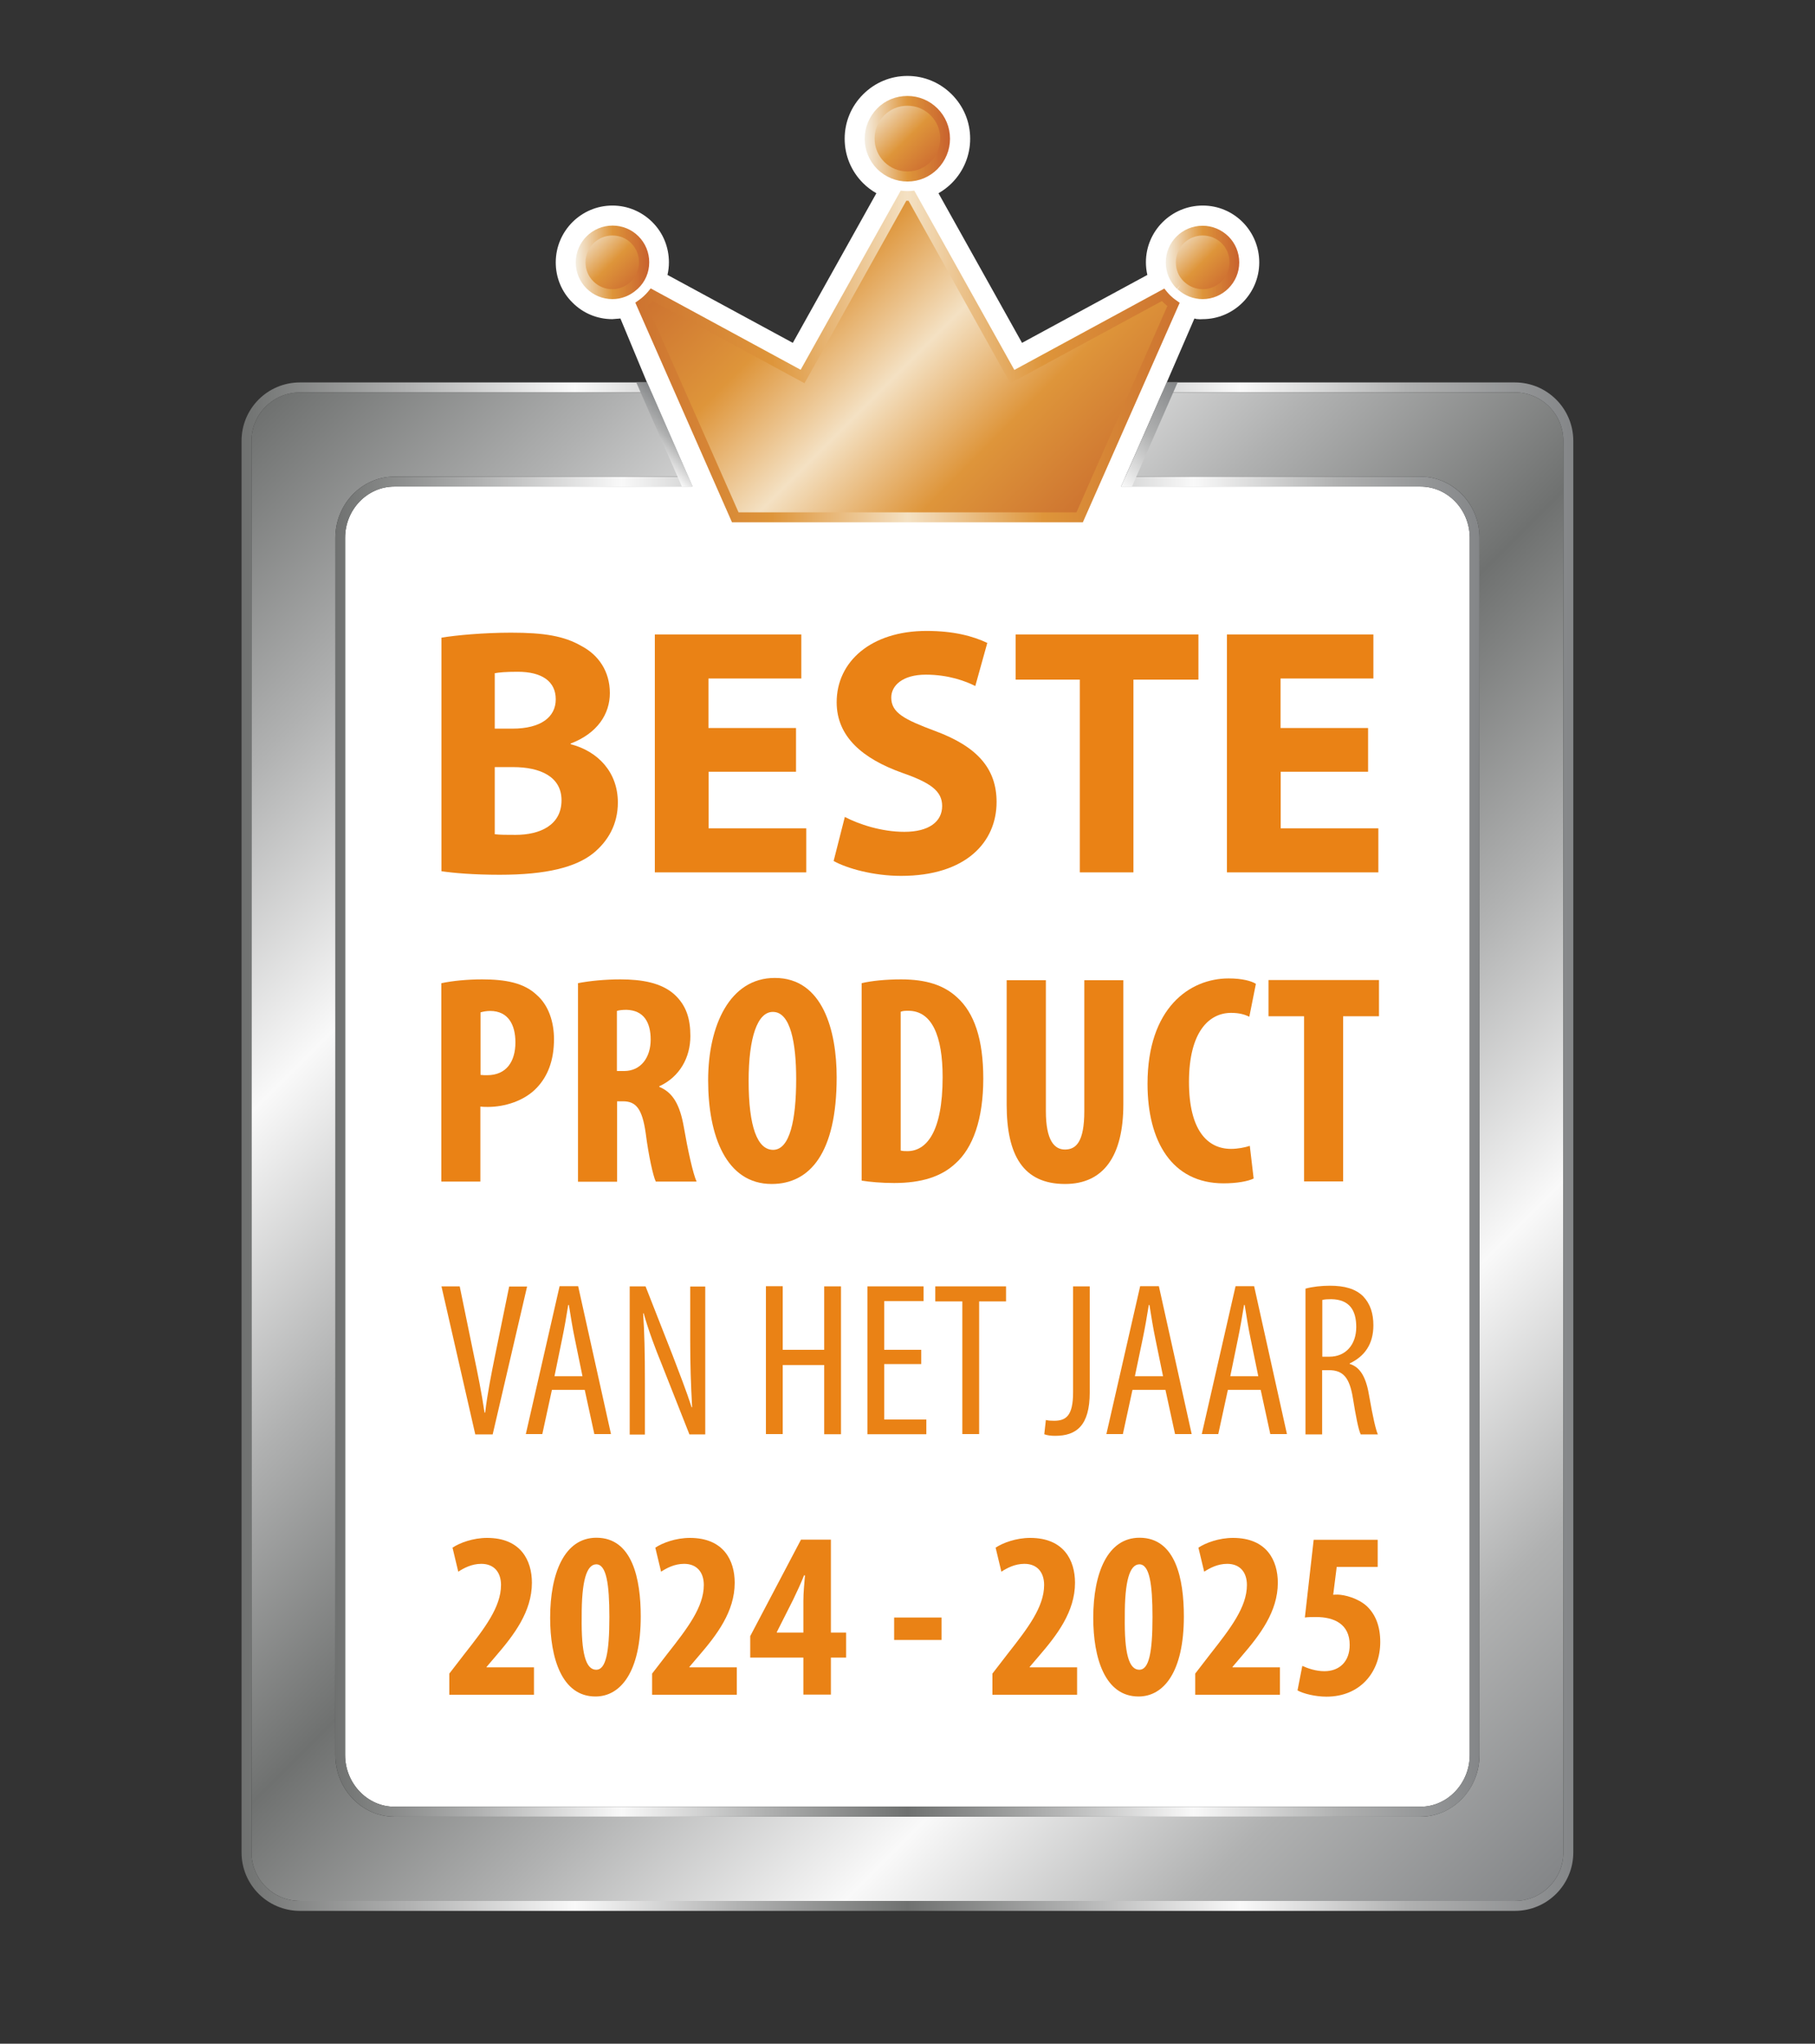 <svg width="151" height="170" viewBox="0 0 151 170" fill="none" xmlns="http://www.w3.org/2000/svg">
<rect x="0" y="0" width="151" height="170" fill="#333333" stroke="none"/>
<path d="M50.937 26.548L51.616 26.494L53.827 31.812L55.718 36.143L57.249 39.648L57.609 40.474H56.73H32.813C30.549 40.474 28.711 42.394 28.711 44.739V145.985C28.711 148.33 30.549 150.289 32.813 150.289H118.174C120.438 150.289 122.276 148.33 122.276 145.985V44.739C122.276 42.394 120.438 40.474 118.174 40.474H94.177H93.271L93.631 39.648L97.067 31.812L99.371 26.494C99.624 26.588 100.05 26.548 100.05 26.548C102.646 26.548 104.764 24.429 104.764 21.83C104.764 20.564 104.271 19.378 103.392 18.485C102.5 17.592 101.328 17.099 100.063 17.099C97.453 17.099 95.335 19.218 95.335 21.817C95.335 22.176 95.375 22.523 95.455 22.869L85.028 28.52L78.077 16.073C78.476 15.846 78.849 15.566 79.182 15.233C80.168 14.247 80.714 12.927 80.714 11.541C80.714 10.142 80.168 8.836 79.182 7.85C78.197 6.864 76.892 6.317 75.493 6.317C74.095 6.317 72.79 6.864 71.805 7.85C70.819 8.836 70.273 10.142 70.273 11.541C70.273 12.941 70.819 14.247 71.805 15.233C72.138 15.566 72.51 15.846 72.91 16.073L65.959 28.52L55.531 22.869C55.611 22.523 55.651 22.176 55.651 21.83C55.651 20.564 55.172 19.378 54.28 18.485C53.387 17.592 52.202 17.099 50.95 17.099C48.354 17.099 46.236 19.218 46.236 21.83C46.236 23.096 46.729 24.282 47.621 25.162C48.5 26.055 49.685 26.548 50.937 26.548Z" fill="white"/>
<path d="M126.031 32.638H96.734L93.657 39.648H118.174C120.891 39.648 123.088 41.927 123.088 44.739V145.985C123.088 148.81 120.877 151.116 118.174 151.116H32.813C30.096 151.116 27.899 148.81 27.899 145.985V44.739C27.899 41.927 30.109 39.648 32.813 39.648H57.263L54.2 32.638H24.956C22.732 32.638 20.921 34.45 20.921 36.676V154.087C20.921 156.313 22.732 158.126 24.956 158.126H126.031C128.255 158.126 130.066 156.313 130.066 154.087V36.676C130.066 34.45 128.255 32.638 126.031 32.638Z" fill="url(#paint0_linear_231_775)"/>
<path d="M27.899 44.739V145.985C27.899 148.81 30.109 151.116 32.813 151.116H118.174C120.891 151.116 123.088 148.81 123.088 145.985V44.739C123.088 41.927 120.877 39.648 118.174 39.648H93.631L93.271 40.474H118.174C120.438 40.474 122.275 42.394 122.275 44.739V145.985C122.275 148.33 120.438 150.289 118.174 150.289H32.813C30.549 150.289 28.711 148.33 28.711 145.985V44.739C28.711 42.394 30.549 40.474 32.813 40.474H57.622L57.263 39.648H32.813C30.109 39.648 27.899 41.94 27.899 44.739Z" fill="url(#paint1_linear_231_775)"/>
<path d="M126.031 31.812H97.067L96.707 32.638H126.031C128.255 32.638 130.066 34.45 130.066 36.676V154.088C130.066 156.313 128.255 158.126 126.031 158.126H24.956C22.732 158.126 20.921 156.313 20.921 154.088V36.676C20.921 34.45 22.732 32.638 24.956 32.638H54.2L53.84 31.812H24.956C22.266 31.812 20.095 33.984 20.095 36.676V154.088C20.095 156.78 22.266 158.952 24.956 158.952H126.031C128.721 158.952 130.892 156.78 130.892 154.088V36.676C130.892 33.997 128.721 31.812 126.031 31.812Z" fill="url(#paint2_linear_231_775)"/>
<path d="M57.622 40.474H56.73L52.935 31.812H53.84L57.622 40.474Z" fill="url(#paint3_linear_231_775)"/>
<path d="M93.271 40.474H94.177L97.972 31.812H97.067L93.271 40.474Z" fill="url(#paint4_linear_231_775)"/>
<path fill-rule="evenodd" clip-rule="evenodd" d="M75.493 16.299C75.387 16.299 75.28 16.285 75.16 16.285L66.771 31.332L54.24 24.522C53.987 24.828 53.694 25.095 53.374 25.321L61.178 43.033H89.822L97.626 25.321C97.413 25.175 97.227 25.015 97.04 24.828C96.947 24.735 96.854 24.628 96.76 24.522L84.229 31.319L75.84 16.272C75.72 16.285 75.613 16.299 75.493 16.299Z" fill="url(#paint5_linear_231_775)"/>
<path d="M90.089 43.446H60.898L52.855 25.175L53.134 24.975C53.427 24.775 53.694 24.522 53.92 24.255L54.133 23.989L66.611 30.759L74.934 15.859L75.24 15.886C75.413 15.899 75.587 15.899 75.76 15.886L76.066 15.859L84.389 30.772L96.867 24.002L97.08 24.268C97.16 24.362 97.24 24.455 97.333 24.548C97.493 24.708 97.666 24.855 97.866 24.988L98.145 25.188L90.089 43.446ZM61.444 42.62H89.556L97.12 25.455C96.987 25.348 96.867 25.241 96.747 25.121C96.72 25.095 96.694 25.068 96.667 25.041L84.056 31.878L75.587 16.699C75.52 16.699 75.467 16.699 75.4 16.699L66.931 31.878L54.319 25.041C54.186 25.188 54.026 25.321 53.867 25.455L61.444 42.62Z" fill="url(#paint6_linear_231_775)"/>
<path fill-rule="evenodd" clip-rule="evenodd" d="M100.05 24.468C101.515 24.468 102.686 23.282 102.686 21.83C102.686 21.123 102.407 20.457 101.914 19.964C101.421 19.471 100.755 19.191 100.05 19.191C98.585 19.191 97.4 20.377 97.4 21.843C97.4 22.549 97.679 23.216 98.172 23.709C98.185 23.722 98.199 23.735 98.212 23.749L98.278 23.815C98.784 24.229 99.397 24.468 100.05 24.468Z" fill="url(#paint7_linear_231_775)"/>
<path d="M100.05 24.882C99.304 24.882 98.585 24.602 98.025 24.109L97.946 24.042L98.199 23.722L97.919 24.029C97.906 24.015 97.892 24.002 97.879 23.989C97.306 23.402 96.987 22.643 96.987 21.83C96.987 20.137 98.358 18.778 100.05 18.778C100.862 18.778 101.621 19.098 102.207 19.671C102.78 20.244 103.099 21.017 103.099 21.83C103.099 23.509 101.728 24.882 100.05 24.882ZM100.063 19.591C98.825 19.591 97.826 20.59 97.826 21.83C97.826 22.429 98.052 22.989 98.478 23.402L98.585 23.496C98.984 23.855 99.517 24.055 100.063 24.055C101.288 24.055 102.287 23.056 102.287 21.816C102.287 21.217 102.061 20.657 101.634 20.23C101.208 19.817 100.649 19.591 100.063 19.591Z" fill="url(#paint8_linear_231_775)"/>
<path fill-rule="evenodd" clip-rule="evenodd" d="M50.95 24.468C51.63 24.468 52.242 24.215 52.708 23.802L52.775 23.735C53.281 23.256 53.587 22.576 53.587 21.83C53.587 21.123 53.321 20.457 52.815 19.964C52.322 19.457 51.656 19.191 50.95 19.191C49.486 19.191 48.3 20.377 48.3 21.843C48.3 22.549 48.58 23.216 49.073 23.709C49.579 24.189 50.245 24.468 50.95 24.468Z" fill="url(#paint9_linear_231_775)"/>
<path d="M50.95 24.881C50.138 24.881 49.366 24.562 48.793 23.989C48.22 23.416 47.901 22.643 47.901 21.83C47.901 20.137 49.272 18.764 50.964 18.764C51.776 18.764 52.548 19.084 53.121 19.657C53.694 20.23 54.013 21.003 54.013 21.816C54.013 22.656 53.68 23.442 53.068 24.015L52.988 24.082C52.415 24.602 51.696 24.881 50.95 24.881ZM50.95 19.591C49.725 19.591 48.713 20.59 48.713 21.83C48.713 22.429 48.94 22.989 49.366 23.402C49.792 23.829 50.338 24.055 50.937 24.055C51.483 24.055 52.002 23.855 52.415 23.482L52.482 23.416C52.921 22.989 53.161 22.429 53.161 21.816C53.161 21.217 52.935 20.657 52.508 20.23C52.109 19.817 51.55 19.591 50.95 19.591Z" fill="url(#paint10_linear_231_775)"/>
<path fill-rule="evenodd" clip-rule="evenodd" d="M73.283 9.302C72.683 9.902 72.364 10.688 72.364 11.528C72.364 12.368 72.683 13.154 73.283 13.754C73.882 14.353 74.668 14.673 75.507 14.673C76.346 14.673 77.131 14.34 77.731 13.754C78.33 13.154 78.649 12.368 78.649 11.528C78.649 10.688 78.317 9.902 77.731 9.302C77.145 8.703 76.346 8.383 75.507 8.383C74.654 8.383 73.869 8.716 73.283 9.302Z" fill="url(#paint11_linear_231_775)"/>
<path d="M75.493 15.1C74.548 15.1 73.656 14.726 72.977 14.06C72.311 13.38 71.938 12.488 71.938 11.541C71.938 10.595 72.311 9.702 72.977 9.022C73.642 8.343 74.534 7.983 75.493 7.983C76.439 7.983 77.331 8.356 77.997 9.022C78.663 9.689 79.036 10.582 79.036 11.541C79.036 12.488 78.663 13.38 77.997 14.06C77.331 14.726 76.452 15.1 75.493 15.1ZM75.493 8.796C74.761 8.796 74.082 9.076 73.562 9.595C73.043 10.115 72.763 10.795 72.763 11.528C72.763 12.261 73.043 12.941 73.562 13.46C74.082 13.98 74.761 14.26 75.493 14.26C76.226 14.26 76.905 13.98 77.424 13.46C77.944 12.941 78.223 12.261 78.223 11.528C78.223 10.795 77.944 10.115 77.424 9.595C76.905 9.076 76.226 8.796 75.493 8.796Z" fill="url(#paint12_linear_231_775)"/>
<path d="M36.741 53.042C37.913 52.842 40.257 52.628 42.521 52.628C45.251 52.628 46.929 52.895 48.394 53.748C49.779 54.481 50.737 55.827 50.737 57.653C50.737 59.385 49.712 60.998 47.475 61.851V61.904C49.739 62.49 51.403 64.223 51.403 66.755C51.403 68.581 50.578 69.98 49.352 70.98C47.914 72.126 45.504 72.766 41.575 72.766C39.378 72.766 37.727 72.619 36.728 72.472V53.042H36.741ZM41.162 60.611H42.627C45.011 60.611 46.236 59.639 46.236 58.172C46.236 56.68 45.091 55.88 43.067 55.88C42.068 55.88 41.509 55.934 41.162 56V60.611ZM41.162 69.394C41.602 69.447 42.135 69.447 42.894 69.447C44.918 69.447 46.716 68.647 46.716 66.569C46.716 64.596 44.931 63.81 42.694 63.81H41.162V69.394Z" fill="#EA8215"/>
<path d="M66.238 64.196H58.954V68.901H67.077V72.566H54.479V52.775H66.664V56.44H58.941V60.558H66.225V64.196H66.238Z" fill="#EA8215"/>
<path d="M70.286 67.955C71.458 68.568 73.336 69.194 75.24 69.194C77.291 69.194 78.383 68.341 78.383 67.048C78.383 65.809 77.438 65.116 75.067 64.29C71.778 63.117 69.607 61.291 69.607 58.413C69.607 55.041 72.457 52.482 77.091 52.482C79.355 52.482 80.967 52.922 82.138 53.481L81.14 57.066C80.381 56.68 78.942 56.12 77.025 56.12C75.094 56.12 74.148 57.026 74.148 58.026C74.148 59.292 75.24 59.852 77.811 60.811C81.299 62.104 82.911 63.93 82.911 66.715C82.911 70.034 80.381 72.859 74.961 72.859C72.697 72.859 70.473 72.246 69.354 71.62L70.286 67.955Z" fill="#EA8215"/>
<path d="M89.836 56.533H84.496V52.775H99.703V56.533H94.297V72.566H89.836V56.533Z" fill="#EA8215"/>
<path d="M113.833 64.196H106.548V68.901H114.672V72.566H102.074V52.775H114.259V56.44H106.535V60.558H113.819V64.196H113.833Z" fill="#EA8215"/>
<path d="M39.538 119.304L36.728 107.003H38.246L39.431 112.774C39.724 114.16 40.084 115.932 40.31 117.505H40.363C40.55 115.919 40.896 114.2 41.189 112.747L42.361 107.016H43.852L40.989 119.317H39.538V119.304Z" fill="#EA8215"/>
<path d="M45.917 115.612L45.118 119.291H43.746L46.556 106.99H48.1L50.831 119.291H49.446L48.647 115.612H45.917ZM48.46 114.48L47.821 111.361C47.634 110.481 47.475 109.469 47.328 108.549H47.275C47.128 109.482 46.942 110.535 46.769 111.361L46.13 114.48H48.46Z" fill="#EA8215"/>
<path d="M52.389 119.304V107.003H53.707L55.971 112.774C56.477 114.106 57.116 115.732 57.542 117.065H57.582C57.476 115.132 57.422 113.547 57.422 111.414V107.016H58.674V119.317H57.356L55.025 113.413C54.519 112.174 53.987 110.774 53.547 109.242H53.507C53.614 110.881 53.654 112.454 53.654 115.079V119.33H52.389V119.304Z" fill="#EA8215"/>
<path d="M65.12 107.003V112.281H68.569V107.003H69.967V119.304H68.569V113.547H65.12V119.291H63.721V106.99H65.12V107.003Z" fill="#EA8215"/>
<path d="M76.639 113.467H73.562V118.078H77.065V119.304H72.164V107.003H76.838V108.229H73.562V112.28H76.639V113.467Z" fill="#EA8215"/>
<path d="M80.048 108.256H77.811V107.003H83.697V108.256H81.459V119.29H80.061V108.256H80.048Z" fill="#EA8215"/>
<path d="M89.263 107.003H90.661V115.825C90.661 118.584 89.556 119.437 87.785 119.437C87.439 119.437 87.106 119.397 86.879 119.304L87.012 118.118C87.199 118.171 87.425 118.184 87.692 118.184C88.677 118.184 89.276 117.785 89.276 115.825V107.003H89.263Z" fill="#EA8215"/>
<path d="M94.217 115.612L93.418 119.291H92.046L94.856 106.99H96.414L99.144 119.291H97.759L96.96 115.612H94.217ZM96.76 114.48L96.121 111.361C95.935 110.481 95.775 109.469 95.628 108.549H95.575C95.429 109.482 95.242 110.535 95.069 111.361L94.417 114.48H96.76Z" fill="#EA8215"/>
<path d="M102.154 115.612L101.355 119.291H99.983L102.793 106.99H104.338L107.068 119.291H105.683L104.884 115.612H102.154ZM104.684 114.48L104.045 111.361C103.858 110.481 103.698 109.469 103.552 108.549H103.499C103.352 109.482 103.166 110.535 102.993 111.361L102.353 114.48H104.684Z" fill="#EA8215"/>
<path d="M108.626 107.19C109.212 107.03 109.944 106.95 110.637 106.95C111.862 106.95 112.767 107.203 113.406 107.829C114.006 108.456 114.259 109.269 114.259 110.241C114.259 111.814 113.526 112.827 112.288 113.413V113.453C113.193 113.733 113.673 114.599 113.926 116.212C114.219 117.891 114.459 118.931 114.632 119.317H113.207C113.02 118.957 112.794 117.785 112.554 116.292C112.275 114.599 111.755 113.973 110.543 113.973H109.997V119.317H108.612V107.19H108.626ZM110.011 112.854H110.61C111.942 112.854 112.834 111.867 112.834 110.388C112.834 108.962 112.248 108.096 110.756 108.069C110.463 108.069 110.197 108.083 110.011 108.136V112.854Z" fill="#EA8215"/>
<path d="M36.715 81.788C37.633 81.588 38.872 81.468 40.11 81.468C42.041 81.468 43.586 81.748 44.651 82.761C45.65 83.627 46.09 85.027 46.09 86.439C46.09 88.252 45.544 89.544 44.678 90.464C43.639 91.584 41.975 92.077 40.603 92.077C40.377 92.077 40.177 92.077 39.964 92.05V98.287H36.715V81.788ZM39.977 89.411C40.15 89.438 40.324 89.438 40.523 89.438C42.161 89.438 42.88 88.265 42.88 86.706C42.88 85.24 42.281 84.094 40.776 84.094C40.483 84.094 40.177 84.147 39.977 84.214V89.411Z" fill="#EA8215"/>
<path d="M48.061 81.788C49.073 81.588 50.364 81.468 51.616 81.468C53.401 81.468 55.012 81.748 56.091 82.708C57.103 83.627 57.436 84.747 57.436 86.186C57.436 87.972 56.543 89.584 54.852 90.357V90.411C55.997 90.877 56.57 91.93 56.89 93.743C57.209 95.608 57.662 97.674 57.955 98.287H54.559C54.333 97.821 53.96 96.128 53.72 94.262C53.427 92.197 52.895 91.61 51.829 91.61H51.337V98.3H48.087V81.788H48.061ZM51.323 89.091H51.922C53.334 89.091 54.133 87.945 54.133 86.479C54.133 85.04 53.56 84.04 52.122 84C51.829 84 51.496 84.027 51.323 84.094V89.091Z" fill="#EA8215"/>
<path d="M69.607 89.611C69.607 95.928 67.37 98.487 64.201 98.487C60.405 98.487 58.914 94.462 58.914 89.864C58.914 85.293 60.725 81.348 64.454 81.348C68.475 81.335 69.607 85.786 69.607 89.611ZM62.283 89.904C62.283 93.703 63.002 95.648 64.32 95.648C65.705 95.648 66.238 93.169 66.238 89.758C66.238 86.826 65.785 84.174 64.307 84.174C63.015 84.16 62.283 86.306 62.283 89.904Z" fill="#EA8215"/>
<path d="M71.671 81.788C72.497 81.588 73.682 81.468 74.974 81.468C77.078 81.468 78.543 81.961 79.622 82.961C81.06 84.254 81.805 86.466 81.805 89.718C81.805 93.103 80.94 95.502 79.475 96.794C78.33 97.861 76.692 98.407 74.388 98.407C73.349 98.407 72.324 98.314 71.685 98.207V81.788H71.671ZM74.921 95.702C75.094 95.755 75.32 95.755 75.493 95.755C77.051 95.755 78.423 94.209 78.423 89.598C78.423 86.173 77.531 84.08 75.573 84.08C75.347 84.08 75.121 84.08 74.934 84.16V95.702H74.921Z" fill="#EA8215"/>
<path d="M87.012 81.535V92.423C87.012 94.889 87.732 95.622 88.597 95.622C89.543 95.622 90.209 94.955 90.209 92.423V81.535H93.458V91.85C93.458 96.155 91.82 98.487 88.611 98.487C85.108 98.487 83.75 96.075 83.75 91.877V81.535H87.012Z" fill="#EA8215"/>
<path d="M104.298 98.034C103.832 98.26 102.913 98.434 101.794 98.434C97.493 98.434 95.469 94.929 95.469 90.158C95.469 83.841 98.971 81.388 102.22 81.388C103.366 81.388 104.151 81.615 104.484 81.841L103.938 84.574C103.565 84.4 103.139 84.254 102.42 84.254C100.582 84.254 98.918 85.84 98.918 89.998C98.918 93.996 100.436 95.568 102.42 95.568C102.966 95.568 103.592 95.448 103.978 95.315L104.298 98.034Z" fill="#EA8215"/>
<path d="M108.493 84.534H105.536V81.522H114.725V84.534H111.742V98.274H108.493V84.534Z" fill="#EA8215"/>
<path d="M37.38 140.96V139.215L38.646 137.575C40.31 135.456 41.682 133.684 41.682 131.845C41.682 130.792 41.109 130.085 40.044 130.085C39.231 130.085 38.579 130.445 38.126 130.739L37.647 128.739C38.246 128.34 39.351 127.927 40.523 127.927C43.333 127.927 44.252 129.806 44.252 131.658C44.252 134.07 42.747 136.016 41.256 137.749L40.483 138.655V138.695H44.425V140.974H37.38V140.96Z" fill="#EA8215"/>
<path d="M53.307 134.457C53.307 139.081 51.63 141.12 49.539 141.12C46.729 141.12 45.77 137.895 45.77 134.577C45.77 130.872 46.955 127.913 49.619 127.913C52.628 127.913 53.307 131.378 53.307 134.457ZM48.394 134.51C48.354 137.522 48.726 138.895 49.605 138.895C50.404 138.895 50.697 137.469 50.697 134.51C50.697 131.738 50.444 130.125 49.605 130.125C48.793 130.139 48.38 131.525 48.394 134.51Z" fill="#EA8215"/>
<path d="M54.253 140.96V139.215L55.518 137.575C57.183 135.456 58.554 133.684 58.554 131.845C58.554 130.792 57.982 130.085 56.916 130.085C56.104 130.085 55.451 130.445 54.999 130.739L54.519 128.739C55.118 128.34 56.224 127.927 57.396 127.927C60.206 127.927 61.124 129.806 61.124 131.658C61.124 134.07 59.62 136.016 58.128 137.749L57.356 138.655V138.695H61.298V140.974H54.253V140.96Z" fill="#EA8215"/>
<path d="M66.837 140.96V137.882H62.416V136.096L66.638 128.073H69.128V135.803H70.393V137.882H69.128V140.96H66.837ZM66.837 135.803V133.164C66.837 132.471 66.917 131.711 66.971 131.045H66.891C66.611 131.765 66.331 132.338 65.998 133.044L64.627 135.763V135.803H66.837Z" fill="#EA8215"/>
<path d="M78.33 134.55V136.416H74.388V134.55H78.33Z" fill="#EA8215"/>
<path d="M82.565 140.96V139.215L83.83 137.575C85.494 135.456 86.866 133.684 86.866 131.845C86.866 130.792 86.293 130.085 85.228 130.085C84.416 130.085 83.763 130.445 83.31 130.739L82.831 128.739C83.43 128.34 84.535 127.927 85.707 127.927C88.517 127.927 89.436 129.806 89.436 131.658C89.436 134.07 87.931 136.016 86.44 137.749L85.667 138.655V138.695H89.609V140.974H82.565V140.96Z" fill="#EA8215"/>
<path d="M98.492 134.457C98.492 139.081 96.814 141.12 94.723 141.12C91.913 141.12 90.954 137.895 90.954 134.577C90.954 130.872 92.139 127.913 94.803 127.913C97.826 127.913 98.492 131.378 98.492 134.457ZM93.578 134.51C93.538 137.522 93.911 138.895 94.79 138.895C95.588 138.895 95.882 137.469 95.882 134.51C95.882 131.738 95.629 130.125 94.79 130.125C93.977 130.139 93.564 131.525 93.578 134.51Z" fill="#EA8215"/>
<path d="M99.437 140.96V139.215L100.702 137.575C102.367 135.456 103.738 133.684 103.738 131.845C103.738 130.792 103.166 130.085 102.1 130.085C101.288 130.085 100.636 130.445 100.183 130.739L99.703 128.739C100.303 128.34 101.408 127.927 102.58 127.927C105.39 127.927 106.309 129.806 106.309 131.658C106.309 134.07 104.804 136.016 103.312 137.749L102.54 138.655V138.695H106.482V140.974H99.437V140.96Z" fill="#EA8215"/>
<path d="M114.618 130.339H111.209L110.916 132.658C111.036 132.644 111.156 132.644 111.289 132.644C111.848 132.658 112.967 132.924 113.726 133.617C114.445 134.31 114.831 135.283 114.831 136.589C114.831 139.081 113.167 141.134 110.357 141.134C109.451 141.134 108.453 140.894 107.947 140.614L108.346 138.575C108.825 138.788 109.478 139.015 110.184 139.015C111.449 139.015 112.288 138.202 112.288 136.829C112.288 135.083 110.983 134.51 109.491 134.51C109.132 134.51 108.839 134.51 108.559 134.55L109.292 128.086H114.618V130.339Z" fill="#EA8215"/>
<defs>
<linearGradient id="paint0_linear_231_775" x1="18.046" y1="37.889" x2="133.037" y2="152.792" gradientUnits="userSpaceOnUse">
<stop stop-color="#6F7170"/>
<stop offset="0.125" stop-color="#B0B1B1"/>
<stop offset="0.25" stop-color="#F9F9F9"/>
<stop offset="0.375" stop-color="#B0B1B1"/>
<stop offset="0.5" stop-color="#6F7170"/>
<stop offset="0.625" stop-color="#B0B1B1"/>
<stop offset="0.75" stop-color="#F9F9F9"/>
<stop offset="0.875" stop-color="#B0B1B1"/>
<stop offset="1" stop-color="#848688"/>
</linearGradient>
<linearGradient id="paint1_linear_231_775" x1="27.898" y1="95.384" x2="123.097" y2="95.384" gradientUnits="userSpaceOnUse">
<stop stop-color="#6F7170"/>
<stop offset="0.125" stop-color="#B0B1B1"/>
<stop offset="0.25" stop-color="#F9F9F9"/>
<stop offset="0.375" stop-color="#B0B1B1"/>
<stop offset="0.5" stop-color="#6F7170"/>
<stop offset="0.625" stop-color="#B0B1B1"/>
<stop offset="0.75" stop-color="#F9F9F9"/>
<stop offset="0.875" stop-color="#B0B1B1"/>
<stop offset="1" stop-color="#848688"/>
</linearGradient>
<linearGradient id="paint2_linear_231_775" x1="20.099" y1="95.384" x2="130.895" y2="95.384" gradientUnits="userSpaceOnUse">
<stop stop-color="#6F7170"/>
<stop offset="0.125" stop-color="#B0B1B1"/>
<stop offset="0.25" stop-color="#F9F9F9"/>
<stop offset="0.375" stop-color="#B0B1B1"/>
<stop offset="0.5" stop-color="#6F7170"/>
<stop offset="0.625" stop-color="#B0B1B1"/>
<stop offset="0.75" stop-color="#F9F9F9"/>
<stop offset="0.875" stop-color="#B0B1B1"/>
<stop offset="1" stop-color="#848688"/>
</linearGradient>
<linearGradient id="paint3_linear_231_775" x1="53.842" y1="37.588" x2="56.725" y2="34.708" gradientUnits="userSpaceOnUse">
<stop stop-color="#F9F9F9"/>
<stop offset="0.5" stop-color="#B0B1B1"/>
<stop offset="1" stop-color="#848688"/>
</linearGradient>
<linearGradient id="paint4_linear_231_775" x1="92.285" y1="39.485" x2="98.962" y2="32.813" gradientUnits="userSpaceOnUse">
<stop stop-color="#F9F9F9"/>
<stop offset="0.5" stop-color="#B0B1B1"/>
<stop offset="1" stop-color="#848688"/>
</linearGradient>
<linearGradient id="paint5_linear_231_775" x1="61.959" y1="16.725" x2="89.055" y2="43.8" gradientUnits="userSpaceOnUse">
<stop stop-color="#CD7330"/>
<stop offset="0.25" stop-color="#DE953A"/>
<stop offset="0.5" stop-color="#F4E1C3"/>
<stop offset="0.75" stop-color="#DE953A"/>
<stop offset="1" stop-color="#CD7330"/>
</linearGradient>
<linearGradient id="paint6_linear_231_775" x1="52.859" y1="29.649" x2="98.136" y2="29.649" gradientUnits="userSpaceOnUse">
<stop stop-color="#CD7330"/>
<stop offset="0.25" stop-color="#DE953A"/>
<stop offset="0.5" stop-color="#F4E1C3"/>
<stop offset="0.75" stop-color="#DE953A"/>
<stop offset="1" stop-color="#CD7330"/>
</linearGradient>
<linearGradient id="paint7_linear_231_775" x1="97.61" y1="19.381" x2="102.488" y2="24.256" gradientUnits="userSpaceOnUse">
<stop stop-color="#F5EEE1"/>
<stop offset="0.5" stop-color="#DE953A"/>
<stop offset="1" stop-color="#C8612E"/>
</linearGradient>
<linearGradient id="paint8_linear_231_775" x1="96.995" y1="21.821" x2="103.098" y2="21.821" gradientUnits="userSpaceOnUse">
<stop stop-color="#F5EEE1"/>
<stop offset="0.5" stop-color="#DE953A"/>
<stop offset="1" stop-color="#C8612E"/>
</linearGradient>
<linearGradient id="paint9_linear_231_775" x1="48.511" y1="19.38" x2="53.39" y2="24.255" gradientUnits="userSpaceOnUse">
<stop stop-color="#F5EEE1"/>
<stop offset="0.5" stop-color="#DE953A"/>
<stop offset="1" stop-color="#C8612E"/>
</linearGradient>
<linearGradient id="paint10_linear_231_775" x1="47.897" y1="21.82" x2="53.999" y2="21.82" gradientUnits="userSpaceOnUse">
<stop stop-color="#F5EEE1"/>
<stop offset="0.5" stop-color="#DE953A"/>
<stop offset="1" stop-color="#C8612E"/>
</linearGradient>
<linearGradient id="paint11_linear_231_775" x1="72.702" y1="8.738" x2="78.292" y2="14.323" gradientUnits="userSpaceOnUse">
<stop stop-color="#F5EEE1"/>
<stop offset="0.5" stop-color="#DE953A"/>
<stop offset="1" stop-color="#C8612E"/>
</linearGradient>
<linearGradient id="paint12_linear_231_775" x1="71.945" y1="11.533" x2="79.047" y2="11.533" gradientUnits="userSpaceOnUse">
<stop stop-color="#F5EEE1"/>
<stop offset="0.5" stop-color="#DE953A"/>
<stop offset="1" stop-color="#C8612E"/>
</linearGradient>
</defs>
</svg>
